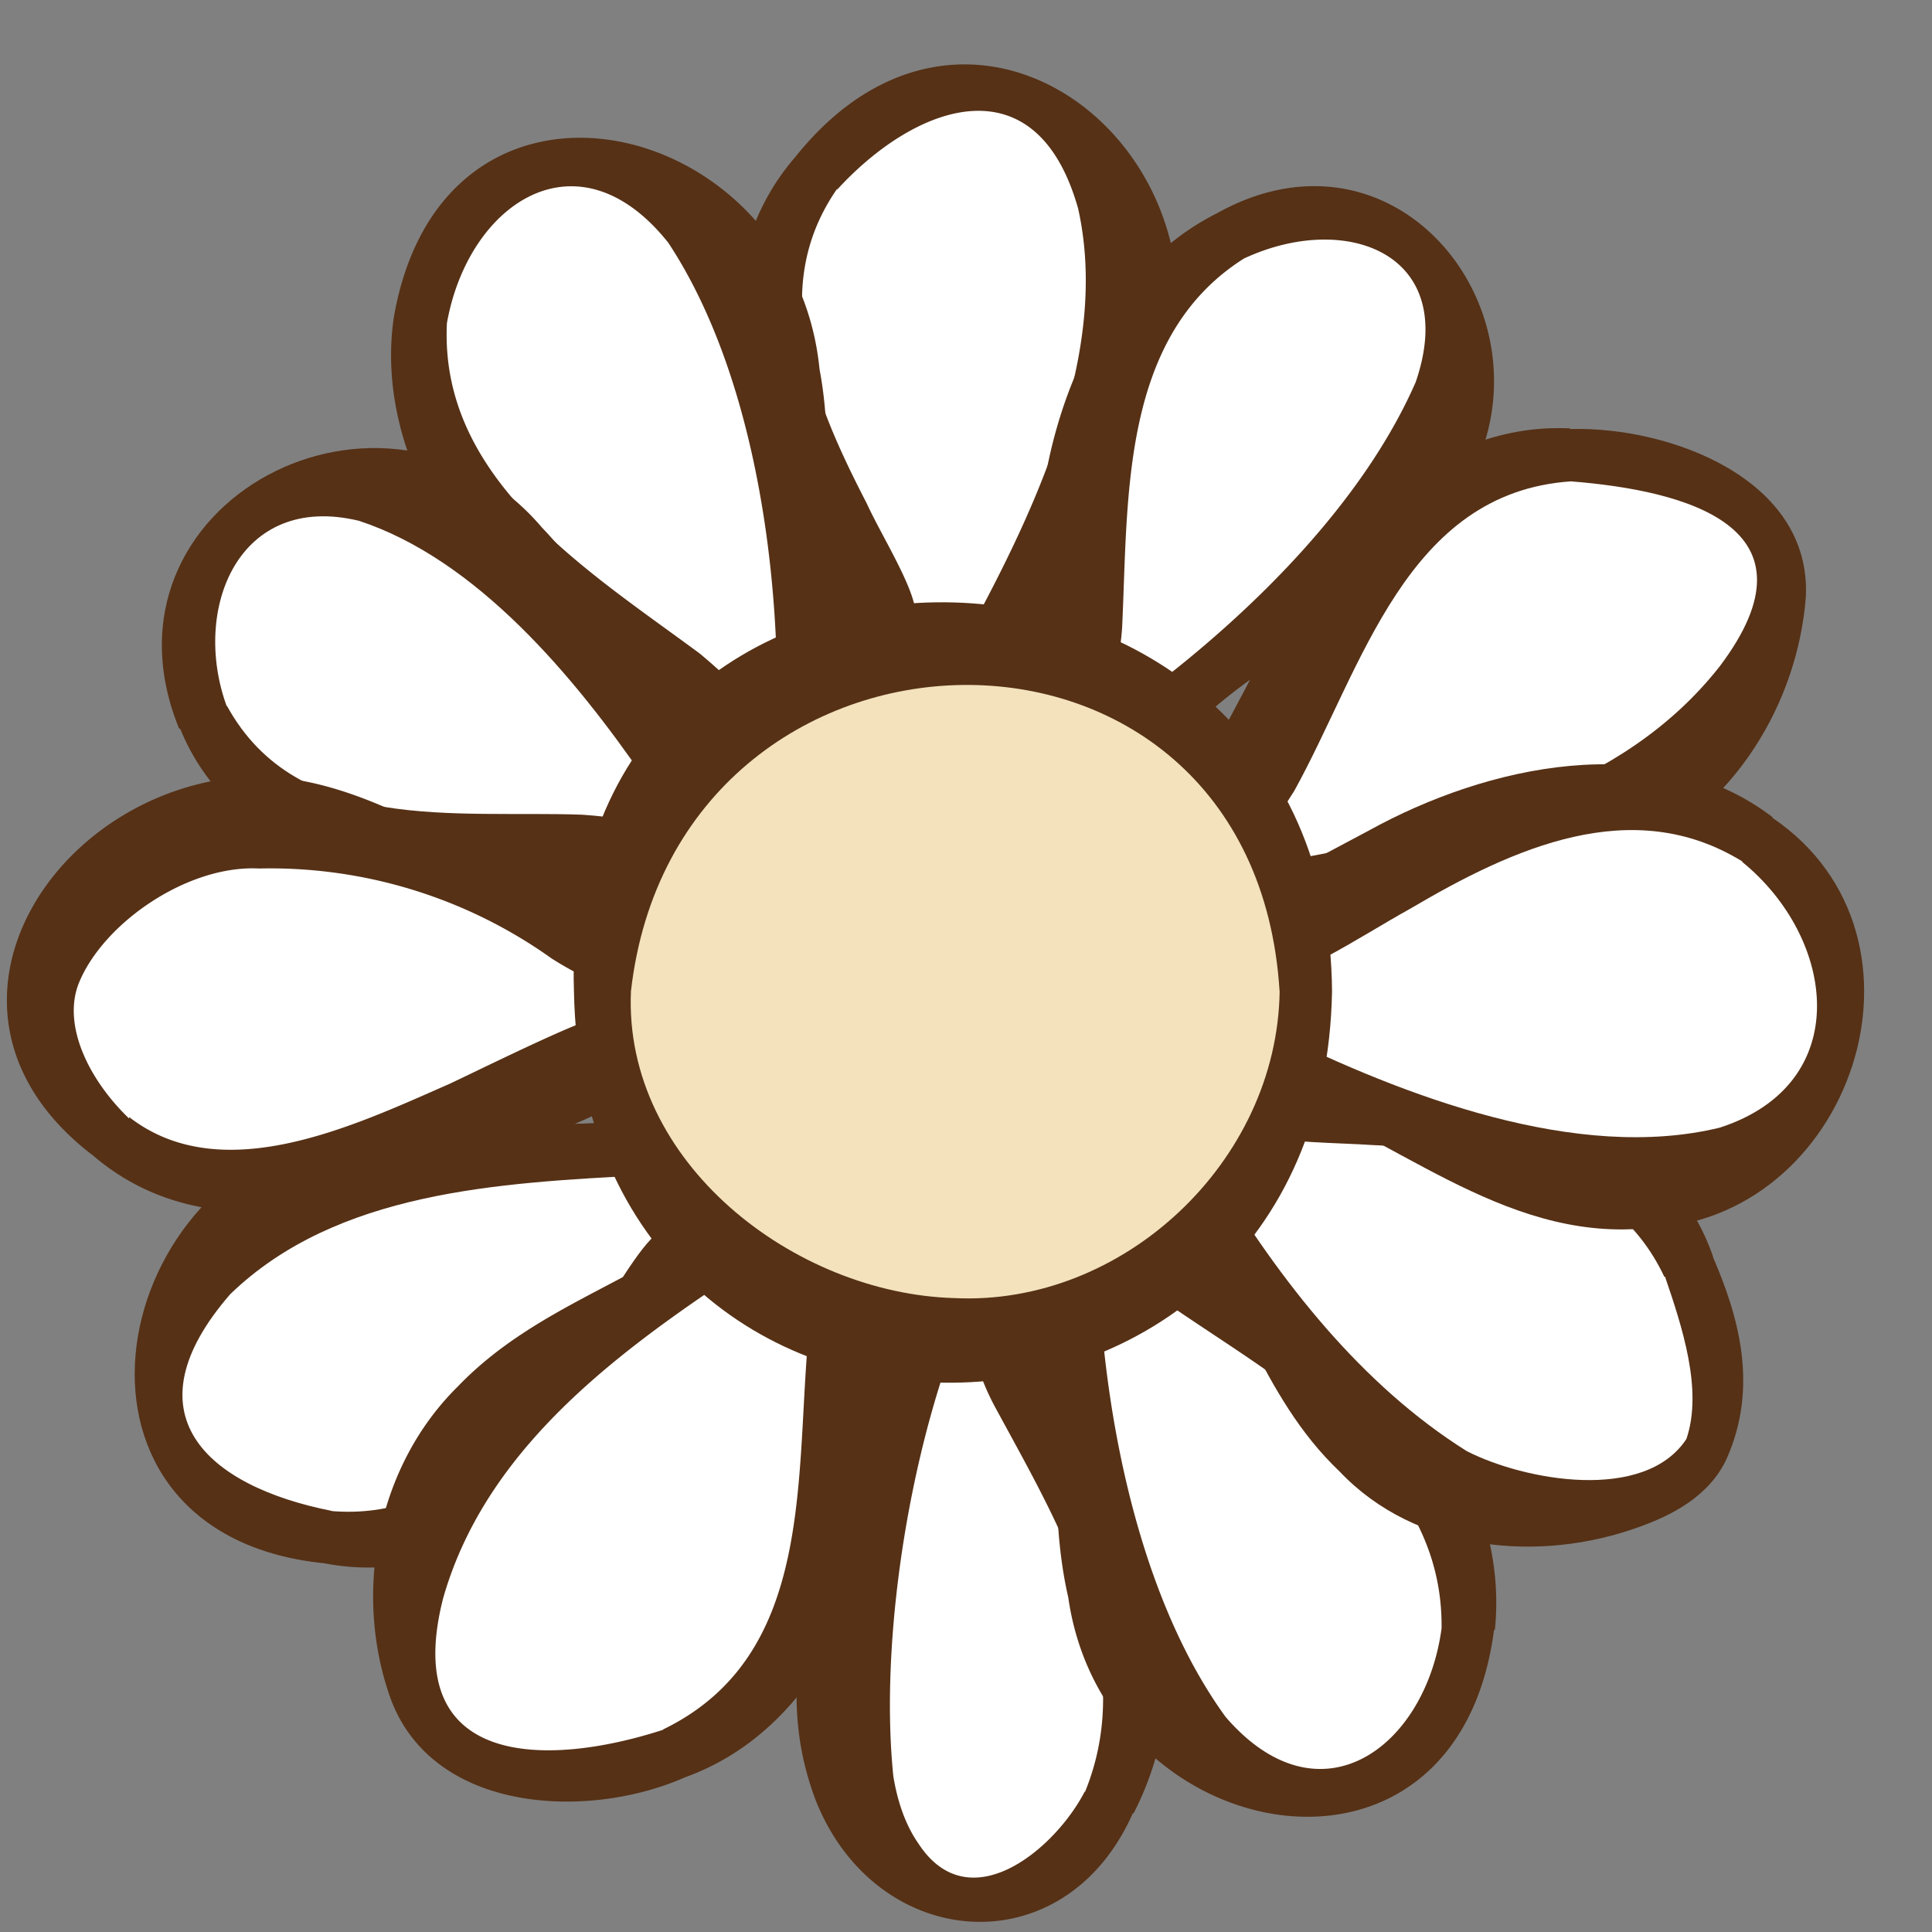 <svg width="26" height="26" fill="none" xmlns="http://www.w3.org/2000/svg"><rect width="100%" height="100%" fill="#808080" stroke="none"/><g clip-path="url(#clip0_2135_592)"><path d="M10.988 2.328c.573-.744 1.852-1.417 2.732-1.07.88.346 1.464 1.498 1.515 2.426.113 1.978-1.443 3.946-1.801 4.945-.215.581-1.494.296-1.648-.163-.42-1.264-2.486-3.925-.798-6.128v-.01z" fill="#fff"/><path d="M10.702 2.114c2.374-2.977 5.997-.092 4.973 3.08-.44 1.427-1.494 2.375-1.944 3.72-.543.837-2.15.623-2.518-.285a73.889 73.889 0 00-.624-1.346c-.757-1.54-1.136-3.731.113-5.169zm.563.428c-.942 1.356-.297 2.886.399 4.232.184.407.634 1.121.655 1.458.112.163.552.285.726.265.9-1.662 1.893-3.763 1.464-5.69-.563-1.998-2.18-1.417-3.244-.254v-.01z" fill="#563116"/><path d="M14.918 24.26c-.379.856-1.372 1.498-2.108 1.294-.737-.204-1.29-1.02-1.423-1.968-.276-2.008.778-4.262.972-5.342.113-.633 1.167-.55 1.33-.102.461 1.223 2.365 3.599 1.229 6.127v-.01z" fill="#fff"/><path d="M15.245 24.402c-.92 2.08-3.458 1.866-4.267-.173-.87-2.294.706-4.272 1.116-6.424.48-.754 1.8-.713 2.169.133l.235.469c.973 1.774 1.76 4.048.758 5.995h-.01zm-.644-.286c.736-1.804-.348-3.588-1.198-5.159a3.226 3.226 0 01-.255-.601c.061.081.081.02-.02-.03a.555.555 0 00-.267-.062c-.072.03-.072-.071-.133.123-.583 1.733-.87 3.915-.706 5.515.051.316.153.643.338.908.685 1.05 1.842.071 2.24-.704v.01z" fill="#563116"/><path d="M4.408 20.69c-.931-.122-2.139-.733-2.272-1.661s.543-2.162 1.33-2.682c1.669-1.09 4.145-.724 5.2-.917.613-.112 1.002 1.142.675 1.498-.89.99-2.17 4.11-4.933 3.763z" fill="#fff"/><path d="M4.357 21.037c-3.786-.387-3.029-5.159.184-5.832 1.443-.336 2.814.102 4.206-.183 1.003.04 1.627 1.53 1.023 2.314-.092.123-.757 1.06-.86 1.214-.961 1.427-2.68 2.854-4.553 2.487zm.092-.703c1.648.143 2.66-1.193 3.48-2.457.266-.357.675-1.122.94-1.295.093-.184-.03-.612-.132-.765 0-.02-.082 0-.082 0-1.944.102-4.124.214-5.557 1.6-1.391 1.602-.337 2.58 1.372 2.917h-.02z" fill="#563116"/><path d="M21.13 6.131c.94-.01 2.527.428 2.783 1.326.256.897-.543 2.222-1.249 2.844-1.504 1.305-4.001 1.295-5.014 1.621-.594.194-1.146-.989-.88-1.397.737-1.1 1.576-4.363 4.36-4.404v.01z" fill="#fff"/><path d="M21.13 5.774c1.32-.04 3.254.663 3.172 2.264-.113 1.437-.973 2.834-2.303 3.436-1.391.652-2.855.357-4.236.826-.993.265-1.802-.98-1.597-1.856.164-.408.573-1.111.758-1.499.747-1.58 2.261-3.273 4.205-3.18v.01zm.01.704c-2.221.153-2.804 2.508-3.725 4.17-.062.092-.174.285-.113.153-.051.06 0 .336.061.459.062.163.144.224.175.285l.081-.02c2.047-.378 4.206-.877 5.526-2.56 1.413-1.875-.46-2.365-2.005-2.487z" fill="#563116"/><path d="M9.075 23.596c-.911.388-2.579.47-3.203-.305-.624-.775-.44-2.264 0-3.151.931-1.886 3.387-2.875 4.236-3.61.502-.428 1.525.51 1.423 1.01-.277 1.377.235 4.904-2.466 6.056h.01z" fill="#fff"/><path d="M9.208 23.923c-1.3.57-3.377.479-3.95-1.06-.512-1.428-.184-3.13.9-4.201 1.085-1.132 2.58-1.448 3.695-2.427a.987.987 0 01.562-.234c.921.02 1.832.764 1.7 1.743-.011 0-.113 1.387-.124 1.438-.092 1.825-.87 4.058-2.783 4.74zm-.276-.653c2.17-1.06 1.719-3.69 1.995-5.72 0-.05.03-.173.02-.102 0 .062.021.031 0-.02-.04-.214-.388-.57-.583-.591-1.811 1.182-3.786 2.518-4.4 4.67C5.38 23.79 7.345 23.79 8.92 23.28l.01-.01z" fill="#563116"/><path d="M16.565 3.174c.798-.458 2.026-.387 2.569.235.542.622.624 1.61.245 2.457-.808 1.794-2.947 2.987-3.684 3.752-.43.438-1.34-.265-1.258-.724.235-1.264-.236-4.343 2.118-5.71l.01-.01z" fill="#fff"/><path d="M16.381 2.868c2.507-1.396 4.687 1.53 3.285 3.763-.788 1.509-2.538 2.06-3.643 3.191-.02.03-.205.224-.368.286-.85.285-1.904-.398-1.801-1.387.03-.265.102-1.275.122-1.56.113-1.631.84-3.507 2.405-4.293zm.358.612c-1.657 1.05-1.555 3.202-1.637 4.945-.01.184-.04.388-.082.571 0-.153-.061-.04.051.082a.79.79 0 00.307.255c.02 0 0 .04.103-.062 1.422-1.08 2.875-2.538 3.571-4.129.594-1.733-.941-2.304-2.313-1.662z" fill="#563116"/><path d="M19.748 21.914c-.04.979-.829 2.029-1.709 2.182-.88.153-1.832-.337-2.384-1.162-1.167-1.734-1.003-4.313-1.27-5.404-.153-.632 1.024-1.05 1.393-.724 1.013.918 4.103 2.223 3.97 5.108z" fill="#fff"/><path d="M20.106 21.934c-.501 3.854-5.25 2.937-5.73-.438-.297-1.285-.041-2.56-.348-3.793a1.039 1.039 0 01-.041-.479c.225-.958 1.596-1.458 2.343-.744.144.102 1.085.785 1.249.897 1.422 1.01 2.732 2.702 2.538 4.558h-.01zm-.706-.03c.02-2.1-2.016-3.222-3.56-4.272-.103-.072-.543-.428-.41-.347.061 0-.082-.05-.205-.03a.779.779 0 00-.43.163c.113 1.886.594 4.17 1.7 5.689 1.268 1.468 2.69.408 2.905-1.193v-.01z" fill="#563116"/><path d="M5.657 4.306c.082-.979.921-2.009 1.811-2.12.89-.113 1.832.417 2.344 1.264 1.105 1.794.829 4.384 1.054 5.495.123.642-1.064 1.02-1.423.663-.982-.969-4.021-2.417-3.776-5.312l-.01.01z" fill="#fff"/><path d="M5.299 4.276c.665-3.854 5.393-2.723 5.73.693.246 1.295-.061 2.58.195 3.823a1 1 0 01.02.49c-.266.958-1.657 1.396-2.374.642-.133-.112-1.054-.836-1.207-.958-1.382-1.071-2.63-2.835-2.364-4.69zm.716.06c-.112 2.111 1.883 3.335 3.398 4.456.102.082.521.449.399.377-.062-.01.082.062.204.041a.73.73 0 00.44-.142c-.03-1.907-.42-4.222-1.463-5.802-1.218-1.53-2.691-.53-2.978 1.08v-.01z" fill="#563116"/><path d="M22.726 17.05c.368.867.675 2.254-.061 2.825-.737.571-2.395.581-3.234.163-1.78-.897-2.702-3.212-3.398-4.027-.399-.47.491-1.438.962-1.336 1.31.265 4.656-.183 5.73 2.376z" fill="#fff"/><path d="M23.053 16.918c.348.806.614 1.744.184 2.712-.235.51-.747.765-1.176.918-1.341.49-3.009.336-4.032-.744-1.085-1.03-1.351-2.447-2.282-3.518-.676-.805.235-2.151 1.197-2.202.256.02 1.34.122 1.607.143 1.74.102 3.868.866 4.502 2.681v.01zm-.655.265c-.716-1.519-2.405-1.702-3.94-1.774-.43-.03-1.217-.03-1.535-.142.052 0 .02-.02-.03 0-.184.03-.563.367-.543.52.88 1.457 1.975 2.854 3.388 3.741.777.398 2.394.694 2.957-.163.225-.662-.061-1.519-.287-2.182h-.01z" fill="#563116"/><path d="M2.73 9.659c-.379-.795-.184-2.04.481-2.61.665-.571 1.658-.683 2.466-.337 1.71.755 2.681 2.876 3.357 3.6.399.428-.4 1.366-.84 1.294-1.238-.193-4.338.388-5.464-1.957v.01z" fill="#fff"/><path d="M2.413 9.812C1.164 6.763 5.207 4.652 7.294 7.1c.86.887 1.187 2.06 1.985 2.895.686.653.092 1.836-.726 2.152-.604.112-.553 0-.778.03l-1.136-.05c-1.596-.042-3.561-.694-4.216-2.325l-.01.01zm.645-.306c.951 1.723 3.08 1.397 4.778 1.458.154.01.594.05.369.071.153.01.47-.306.522-.448 0-.01.061.04-.041-.092-.962-1.397-2.272-2.967-3.858-3.487-1.617-.387-2.251 1.183-1.78 2.488l.01.01z" fill="#563116"/><path d="M1.502 15.297c-.706-.622-1.187-1.488-.87-2.375.318-.877 1.546-1.764 2.477-1.846 1.985-.183 4.001 1.295 5.024 1.611.594.184.348 1.479-.102 1.642-1.248.458-4.728 2.559-6.529.968z" fill="#fff"/><path d="M1.267 15.562c-2.569-1.937-.512-5.077 2.23-5.118 1.791.061 3.112 1.438 4.8 1.743.88.306.89 1.214.675 1.877-.235.897-1.668 1.162-2.466 1.55-1.617.59-3.714 1.243-5.24-.052zm.47-.53c1.249.969 3.02.122 4.319-.449.43-.204 1.3-.632 1.74-.805-.103.061-.02.02.02-.112.051-.112.072-.255.082-.367 0-.112-.01-.143.061-.102h.01a4.738 4.738 0 01-.542-.296 6.521 6.521 0 00-3.94-1.213c-.962-.051-2.097.734-2.425 1.54-.225.56.123 1.294.676 1.825v-.02z" fill="#563116"/><path d="M23.657 11.3c.84.561 1.361 1.897 1.044 2.845-.317.948-1.238 1.642-2.23 1.754-2.119.245-4.309-1.285-5.404-1.611-.634-.184-.399-1.57.072-1.754 1.33-.52 4.052-2.885 6.518-1.234z" fill="#fff"/><path d="M23.852 11.005c2.374 1.61 1.064 5.454-1.72 5.526-1.934.173-3.418-1.295-5.096-1.846-1.013-.244-1.074-1.682-.491-2.436.481-.418.512-.306.727-.46l1.146-.61c1.586-.878 3.847-1.388 5.434-.184v.01zm-.4.591c-1.483-.918-3.09-.183-4.472.632-.368.204-.736.439-1.156.663-.164.082-.593.275-.43.163-.174.123-.317.632-.245.836 1.74.857 4.073 1.754 5.996 1.285 1.822-.591 1.566-2.55.297-3.579h.01z" fill="#563116"/><path d="M12.84 18.06c2.617 0 4.739-2.113 4.739-4.72 0-2.608-2.122-4.721-4.738-4.721-2.617 0-4.738 2.113-4.738 4.72 0 2.608 2.12 4.721 4.738 4.721z" fill="#F3E2BC"/><path d="M17.926 13.34c-.122 6.922-10.07 7.126-10.202 0-.236-7.056 10.151-6.903 10.202 0zm-.706 0c-.348-5.598-8.115-5.394-8.729 0-.102 2.304 2.2 4.068 4.35 4.129 2.271.112 4.348-1.835 4.38-4.13z" fill="#563116"/></g><defs><clipPath id="clip0_2135_592"><path fill="#fff" transform="translate(.09 .87)" d="M0 0h25v25H0z"/></clipPath></defs></svg>